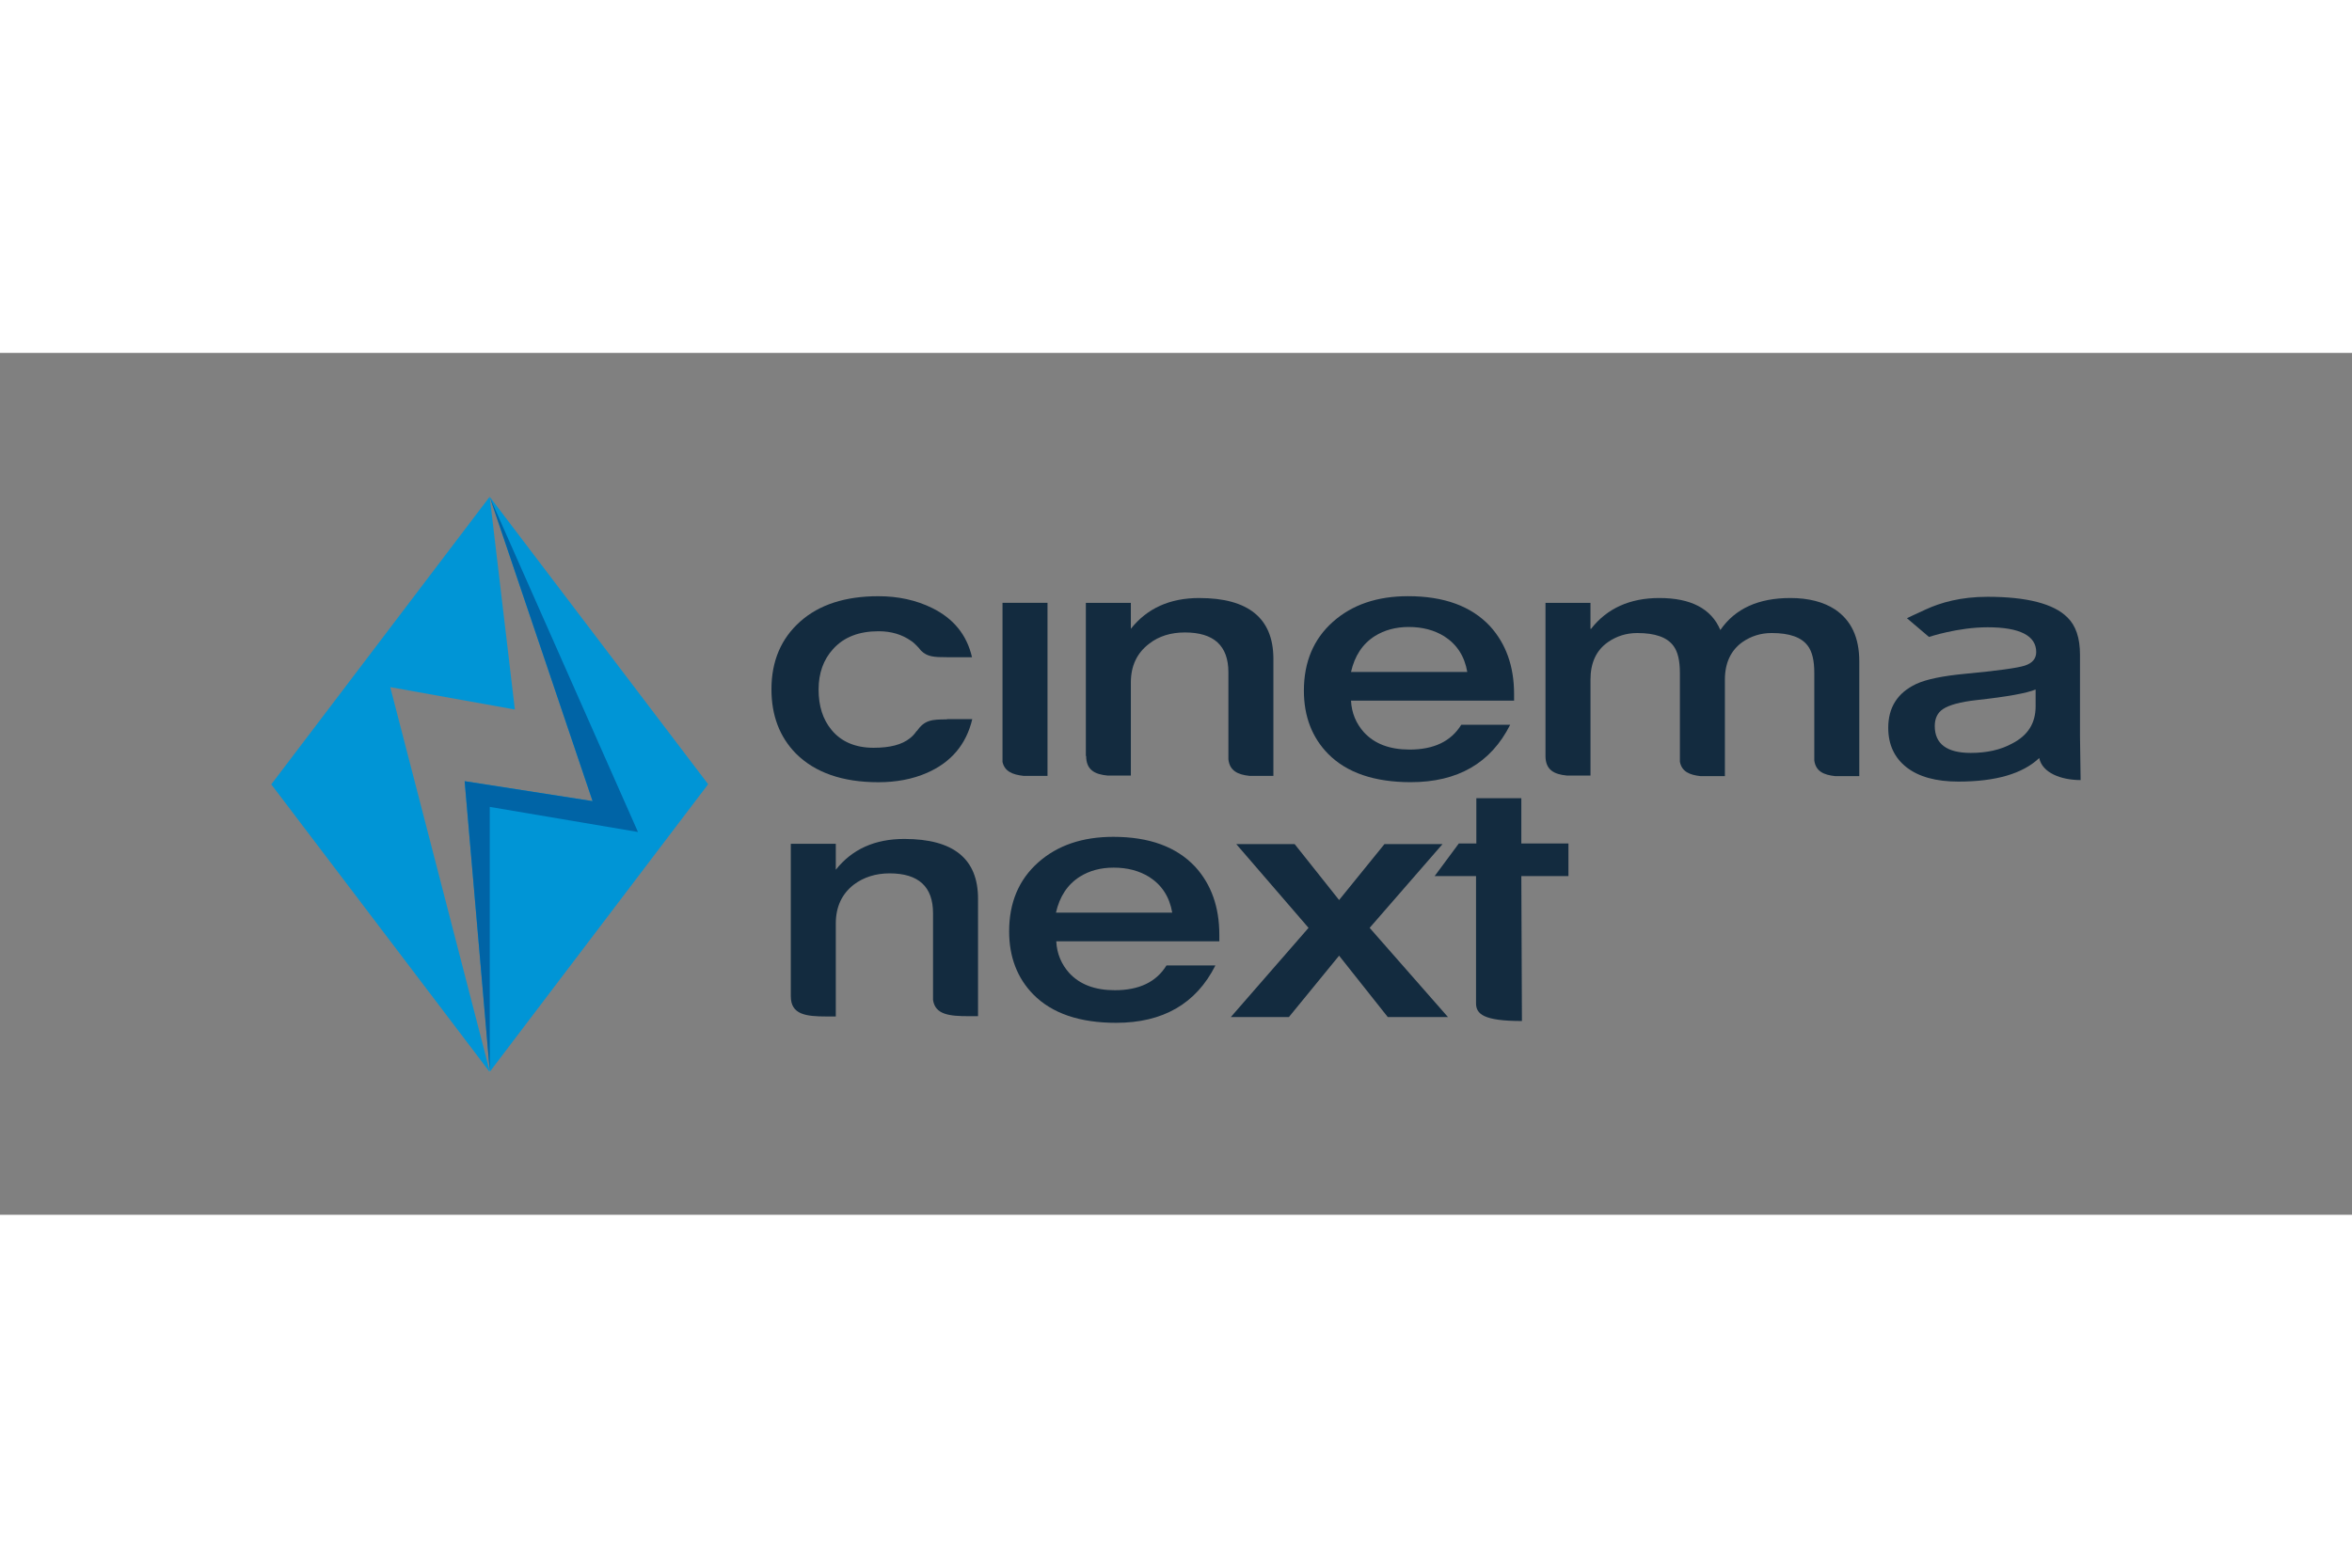 <svg xmlns="http://www.w3.org/2000/svg" height="800" width="1200" id="svg32563" version="1.1" viewBox="-23.777 -12.588 206.065 75.525"><rect x="-23.777" y="-12.588" width="206.065" height="75.525" fill="#808080" stroke="none"/><g transform="translate(292.69 -228.992)" id="layer1"><g id="g32703"><path class="st0" d="M-183.814 246.877h-14.287c.053 1.085.45 2.011 1.138 2.778.926 1.005 2.249 1.508 3.995 1.508 2.117 0 3.625-.714 4.524-2.17h4.286c-1.693 3.36-4.604 5.027-8.705 5.027-3.175 0-5.609-.82-7.25-2.487-1.402-1.429-2.117-3.281-2.117-5.53 0-2.514.847-4.524 2.54-6.032 1.693-1.508 3.889-2.249 6.588-2.249 3.149 0 5.53.873 7.17 2.619 1.402 1.535 2.117 3.519 2.117 5.953zm-14.287-2.514h10.186c-.238-1.376-.9-2.408-2.011-3.122-.9-.556-1.931-.82-3.122-.82-1.111 0-2.117.265-2.963.794-1.085.688-1.773 1.746-2.09 3.148" id="path32567" fill="#132b3f" stroke-width=".265"/><path class="st0" d="M-134.179 253.836c-1.72 0-3.36-.635-3.625-1.931-1.455 1.376-3.81 2.064-7.091 2.064-1.958 0-3.466-.423-4.524-1.244-1.058-.82-1.614-1.984-1.614-3.466 0-1.799.82-3.069 2.434-3.837.9-.423 2.355-.714 4.313-.9 2.805-.265 4.551-.503 5.212-.714.661-.212 1.005-.609 1.005-1.191 0-1.429-1.429-2.17-4.26-2.17-2.619 0-5.133.847-5.133.847l-1.931-1.64s.529-.265 1.64-.767c1.323-.609 3.069-1.111 5.424-1.111 3.439 0 5.794.609 6.985 1.799.741.714 1.111 1.799 1.111 3.281v7.144zm-3.942-6.482v-1.455c-.767.318-2.487.635-5.159.926-1.429.159-2.408.423-2.963.794-.476.318-.714.82-.714 1.482 0 1.561 1.058 2.355 3.149 2.355 1.402 0 2.619-.265 3.625-.82 1.402-.714 2.064-1.799 2.064-3.281" id="path32569" fill="#132b3f" stroke-width=".265"/><path class="st0" d="M-233.503 248.518c-1.349 0-1.958.053-2.646 1.032v-.026c-.185.265-.37.476-.582.635-.714.582-1.773.847-3.201.847-1.587 0-2.831-.529-3.678-1.561-.767-.926-1.138-2.09-1.138-3.545 0-1.429.423-2.619 1.27-3.545.953-1.058 2.275-1.561 3.995-1.561 1.111 0 2.037.291 2.805.82.212.132.37.291.529.45l.026.026c.132.132.238.265.344.397.556.555 1.164.582 2.275.582h2.196c-.45-1.958-1.614-3.387-3.493-4.313-1.402-.688-2.963-1.032-4.71-1.032-2.91 0-5.186.741-6.853 2.223-1.667 1.482-2.514 3.466-2.514 5.927 0 2.302.714 4.18 2.143 5.636 1.667 1.667 4.075 2.514 7.223 2.514 1.561 0 2.99-.265 4.26-.82 2.117-.926 3.44-2.487 3.969-4.71h-2.223z" id="path32571" fill="#132b3f" stroke-width=".265"/><path class="st0" d="M-228.635 238.305v13.944c.185.82.873 1.111 1.826 1.217h2.117V238.305z" id="path32573" fill="#132b3f" stroke-width=".265"/><path class="st0" d="M-211.384 237.882c-2.593 0-4.577.899-6.006 2.699v-2.275h-3.942v13.441c0-.026.026-.026.026-.026 0 1.217.741 1.614 1.879 1.72h2.037v-8.149c0-1.455.529-2.593 1.614-3.413.847-.661 1.905-.979 3.122-.979 2.54 0 3.81 1.164 3.81 3.493v7.62c.106 1.005.82 1.349 1.852 1.455h2.09v-10.319c-.026-3.493-2.196-5.265-6.482-5.265" id="path32575" fill="#132b3f" stroke-width=".265"/><path class="st0" d="M-209.638 267.965h-14.287c.053 1.085.45 2.011 1.138 2.778.926 1.005 2.249 1.508 3.995 1.508 2.117 0 3.625-.714 4.524-2.17h4.286c-1.693 3.36-4.604 5.027-8.705 5.027-3.175 0-5.609-.82-7.25-2.487-1.402-1.429-2.117-3.281-2.117-5.53 0-2.514.847-4.524 2.54-6.032 1.693-1.508 3.889-2.249 6.588-2.249 3.148 0 5.53.873 7.17 2.619 1.402 1.535 2.117 3.519 2.117 5.953zm-14.314-2.514h10.187c-.238-1.376-.899-2.408-2.011-3.122-.9-.556-1.931-.82-3.122-.82-1.138 0-2.117.265-2.963.794-1.085.688-1.773 1.746-2.09 3.148" id="path32577" fill="#132b3f" stroke-width=".265"/><path class="st0" id="polygon32579" transform="translate(-292.929 225.817) scale(.265)" fill="#132b3f" d="M389.9 184.1H370l-16.1-20.3-16.6 20.3h-19.2l25.7-29.5-23.9-27.7h19.3l14.7 18.5 15-18.5h19.2L364 154.6z"/><path class="st0" d="M-187.148 273.389v-11.139h-3.625l2.117-2.857h1.535v-3.969h3.942v3.969h4.128v2.857h-4.128l.053 12.7c-3.36 0-4.022-.609-4.022-1.561" id="path32581" fill="#132b3f" stroke-width=".265"/><path class="st0" d="M-237.234 258.995c-2.593 0-4.577.9-6.006 2.699v-2.276h-3.942v13.361c0 1.614 1.323 1.773 3.148 1.773h.794v-8.149c0-1.455.529-2.593 1.587-3.413.847-.635 1.905-.979 3.122-.979 2.54 0 3.81 1.164 3.81 3.493v7.593c.185 1.296 1.429 1.429 3.122 1.429h.82V264.234c0-3.493-2.143-5.239-6.456-5.239" id="path32583" fill="#132b3f" stroke-width=".265"/><path class="st0" d="M-155.689 238.887c-1.005-.661-2.328-1.005-3.916-1.005-2.804 0-4.842.926-6.138 2.804-.794-1.879-2.593-2.804-5.345-2.804-2.566 0-4.577.899-5.98 2.699h-.053v-2.275h-3.942v13.414c0 1.217.741 1.614 1.879 1.72h2.064v-8.414c0-1.455.503-2.567 1.535-3.281.767-.529 1.614-.794 2.567-.794 1.561 0 2.619.37 3.175 1.138.37.503.556 1.27.556 2.355v7.779c.159.873.847 1.164 1.826 1.27h2.117v-8.467c0-1.455.529-2.567 1.535-3.281.767-.529 1.614-.794 2.566-.794 1.561 0 2.619.37 3.175 1.138.37.503.556 1.27.556 2.355v7.673c.132.953.82 1.27 1.852 1.376h2.09v-10.054c0-2.117-.714-3.598-2.117-4.551" id="path32585" fill="#132b3f" stroke-width=".265"/><path class="st1" id="polygon32587" transform="translate(-292.929 225.817) scale(.265)" fill="#f59e32" d="M73 202.2h.1l-.1.1z"/><path class="st2" id="polygon32589" transform="translate(-292.929 225.817) scale(.265)" fill="#fff" d="M73.1 202.2l-.1.1z"/><path class="st2" id="polygon32591" transform="translate(-292.929 225.817) scale(.265)" fill="#fff" d="M73.1 202.2l-.1.1z"/><path class="st2" id="polygon32593" transform="translate(-292.929 225.817) scale(.265)" fill="#fff" d="M73.1 202.2l-.1.1z"/><path class="st3" id="polygon32595" transform="translate(-292.929 225.817) scale(.265)" fill="#0095d6" d="M73.1 12.2l8.3 70.2L40.2 75l.1-.1h-.1l.1.1h-.1l32.9 127.1-.1-.1.1.2v.1L.9 107.2v-.1L73.1 12v.1z"/><path class="st4" id="polygon32597" transform="translate(-292.929 225.817) scale(.265)" fill="#fcc33e" d="M73.1 202.1v.1z"/><path class="st4" id="polyline32599" transform="translate(-292.929 225.817) scale(.265)" fill="#fcc33e" d="M73.1 201.8v.4H73"/><path class="st4" id="polygon32601" transform="translate(-292.929 225.817) scale(.265)" fill="#fcc33e" d="M73.1 202.2v-.1z"/><path class="st4" id="polygon32603" transform="translate(-292.929 225.817) scale(.265)" fill="#fcc33e" d="M73.1 202.2v-.2.1z"/><path class="st4" id="polygon32605" transform="translate(-292.929 225.817) scale(.265)" fill="#fcc33e" d="M73.1 202.2v-.4.2z"/><path class="st1" id="polygon32607" transform="translate(-292.929 225.817) scale(.265)" fill="#f59e32" d="M73.1 202.1v.1z"/><path class="st1" id="polygon32609" transform="translate(-292.929 225.817) scale(.265)" fill="#f59e32" d="M73.1 202.1v-.1z"/><path class="st1" id="polygon32611" transform="translate(-292.929 225.817) scale(.265)" fill="#f59e32" d="M73.1 202v.1-.2z"/><path class="st3" id="polygon32613" transform="translate(-292.929 225.817) scale(.265)" fill="#0095d6" d="M73.1 202.2v-.4l-8.3-95.7 42.3 6.6L73.2 12.4v-.2l72.1 94.9z"/><path id="polygon32615" transform="translate(-292.929 225.817) scale(.265)" fill="#0064a6" d="M73.1 114.6l49 8.3L73.2 12.4l33.9 100.3-42.3-6.6 8.3 95.7z"/></g></g><style type="text/css" id="style32565">.st0{fill:#132b3f}.st1{fill:#f59e32}.st2{fill:#fff}.st3{fill:#0095d6}.st4{fill:#fcc33e}</style></svg>